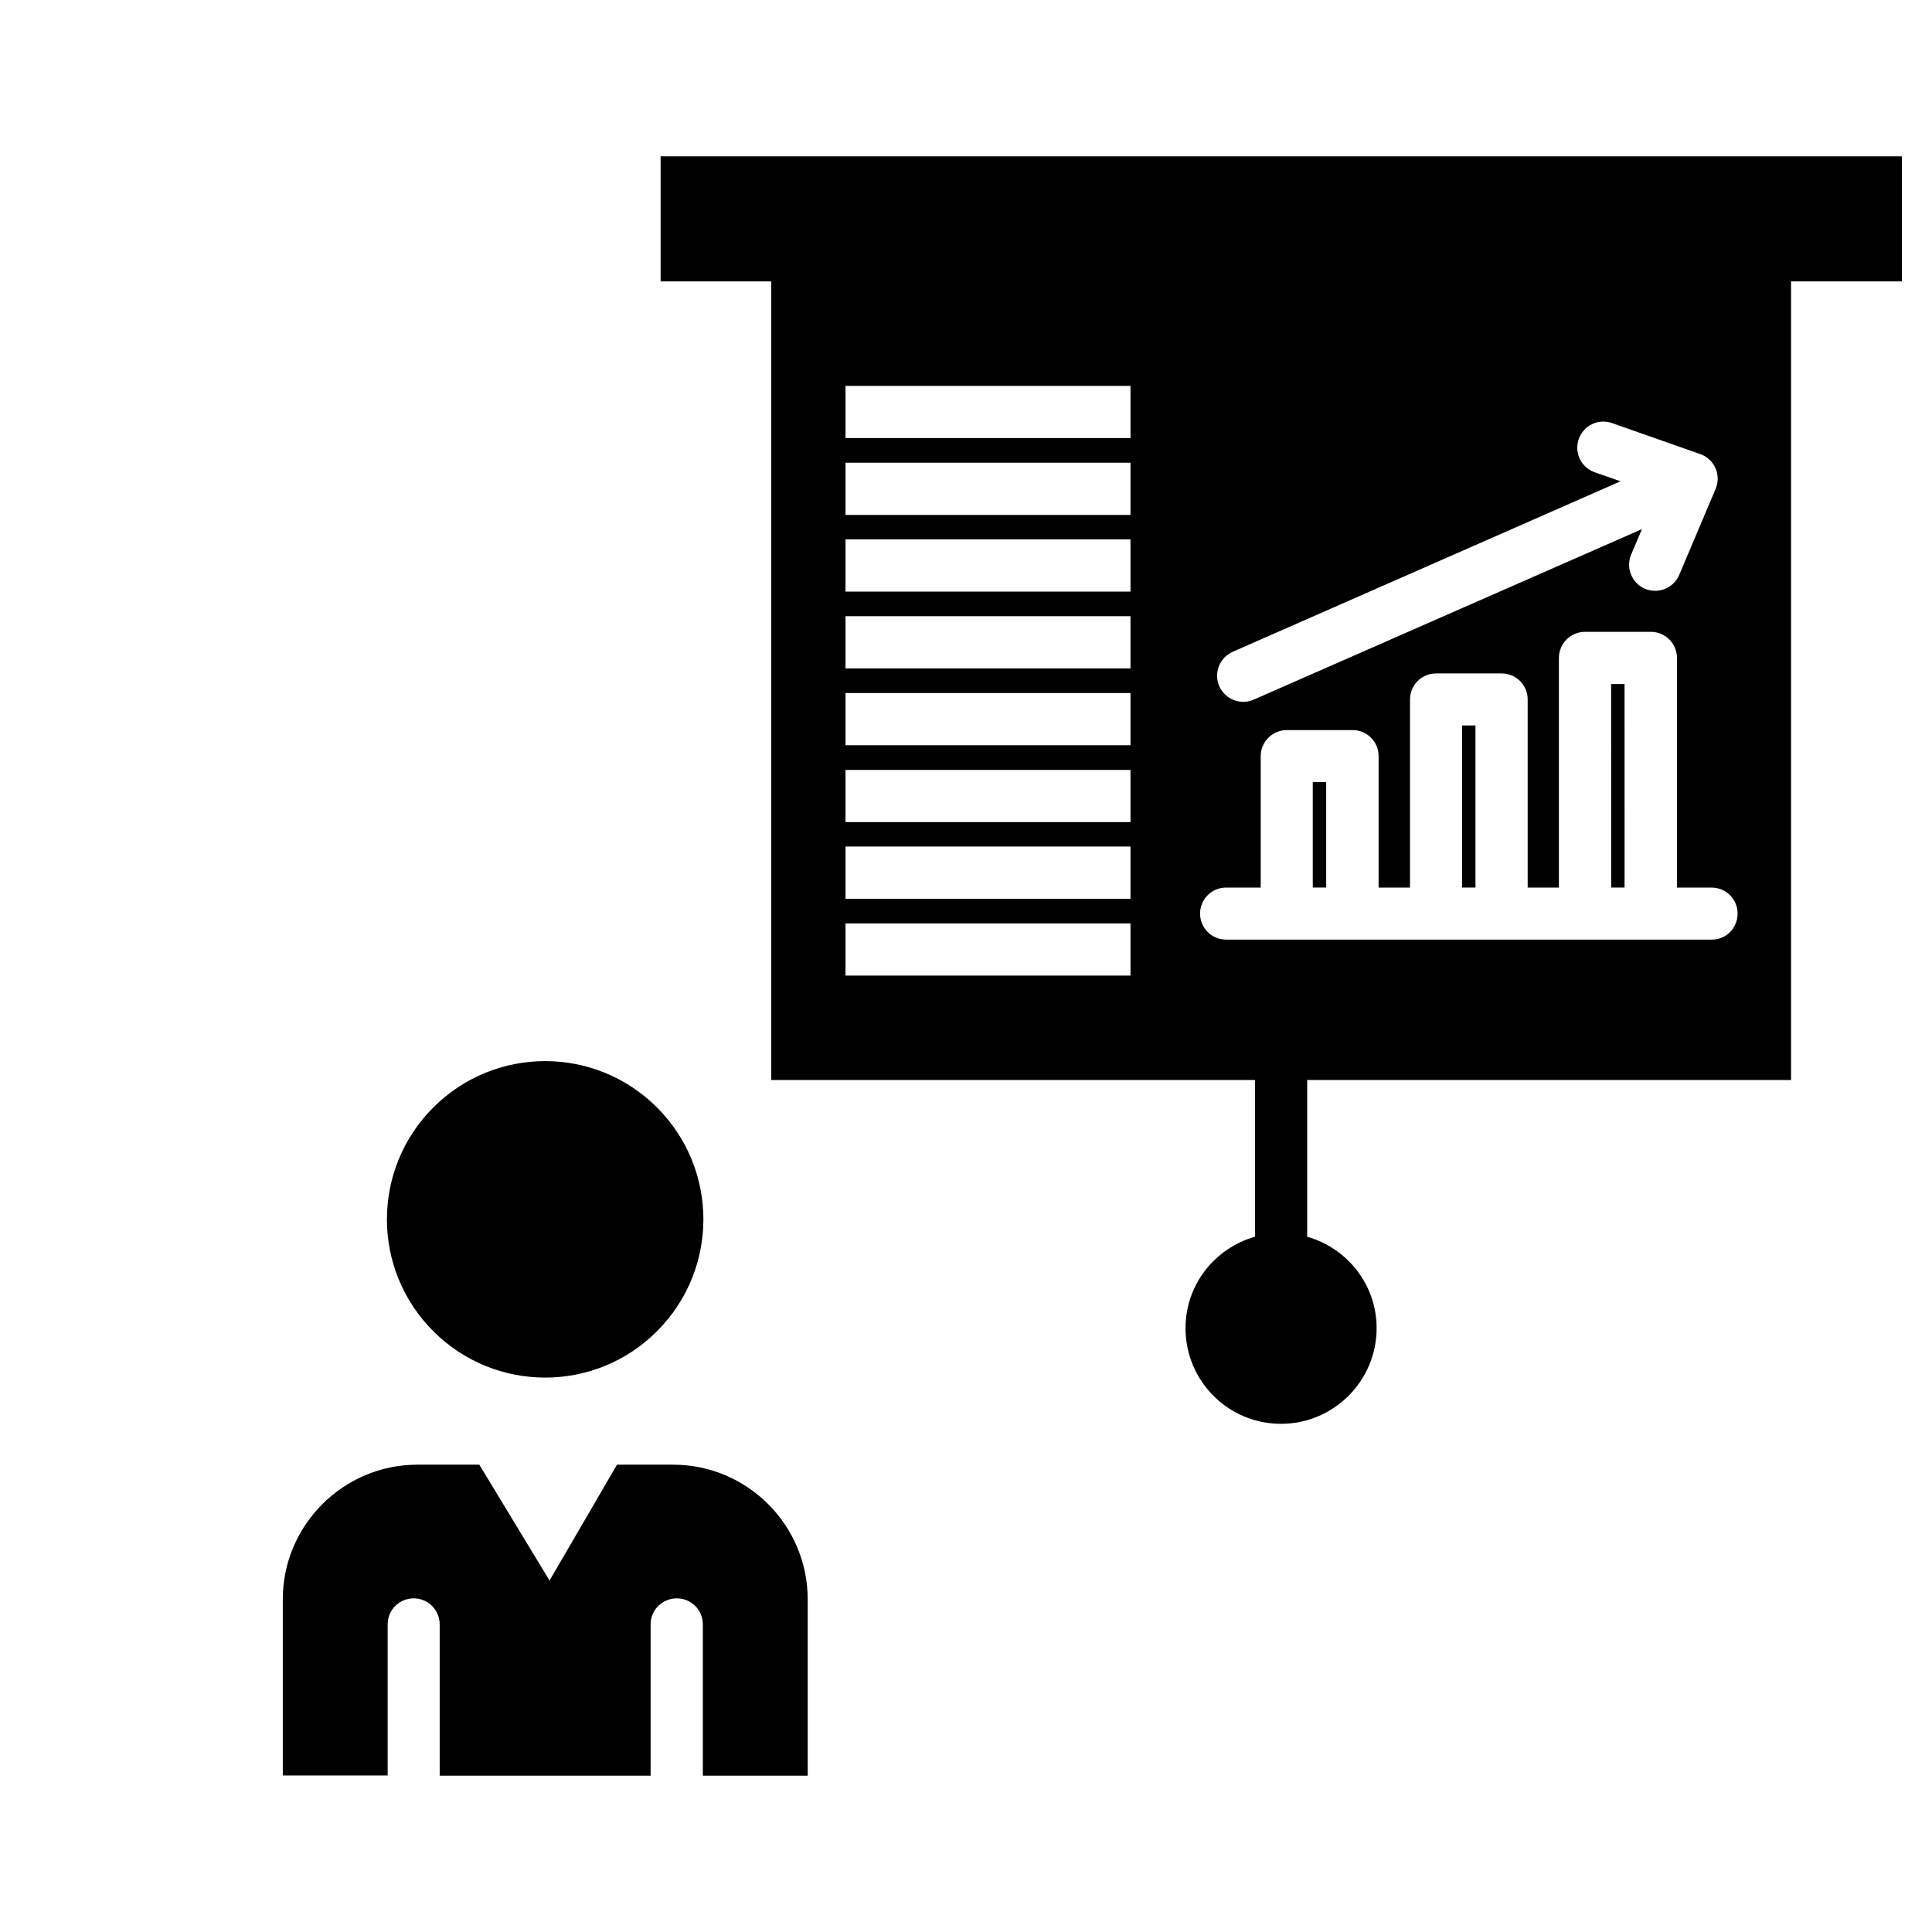 <?xml version="1.0" encoding="UTF-8"?>
<!-- Uploaded to: SVG Repo, www.svgrepo.com, Generator: SVG Repo Mixer Tools -->
<svg fill="#000000" width="800px" height="800px" version="1.1" viewBox="144 144 512 512" xmlns="http://www.w3.org/2000/svg">
 <path d="m531.46 336.25h3.555v42.957h-3.555zm39.512 42.957h3.555l-0.004-53.934h-3.555zm-79.074 0h3.555v-27.949h-3.555zm-169.49 152.95h-14.902l-17.871 30.707-18.613-30.707h-16.441c-19.621 0-35.637 16.07-35.637 35.637v46.723h27.789v-40.039c0-3.816 3.074-6.894 6.894-6.894 3.816 0 6.894 3.074 6.894 6.894v40.094h55.895v-40.094c0-3.816 3.074-6.894 6.949-6.894 3.816 0 6.894 3.074 6.894 6.894v40.094h27.789v-46.723c0-19.676-16.016-35.691-35.641-35.691zm-4.293-35.375c16.387-16.387 16.387-42.902 0-59.289-16.387-16.387-42.902-16.387-59.289 0-16.387 16.387-16.387 42.902 0 59.289 16.383 16.391 42.953 16.391 59.289 0zm329.86-278.21h-29.328v211.65h-128.23v41.523c10.605 3.023 18.402 12.676 18.402 24.234 0 13.949-11.348 25.348-25.348 25.348s-25.297-11.348-25.297-25.348c0-11.562 7.797-21.215 18.402-24.234v-41.523h-128.18v-211.65h-29.328v-33.145h328.96v33.145zm-68.84 65.652-2.863 6.734c-1.484 3.5 0.16 7.582 3.66 9.07 3.5 1.484 7.582-0.16 9.07-3.66l9.652-22.805c0.055-0.16 0.105-0.266 0.16-0.426 1.273-3.606-0.637-7.531-4.242-8.805l-23.387-8.219c-3.606-1.273-7.531 0.637-8.805 4.242-1.273 3.606 0.637 7.531 4.242 8.805l6.84 2.387-102.78 45.184c-3.5 1.539-5.09 5.621-3.555 9.121 1.539 3.5 5.621 5.09 9.121 3.555zm-135.6 104.48h-75.465v13.84h75.52l-0.004-13.84zm0-20.363h-75.465v13.84h75.52l-0.004-13.84zm0-20.312h-75.465v13.84h75.52l-0.004-13.84zm0-20.367h-75.465v13.84h75.52l-0.004-13.84zm0-20.363h-75.465v13.84h75.52l-0.004-13.84zm0-20.363h-75.465v13.84h75.52l-0.004-13.84zm0-20.312h-75.465v13.84h75.52l-0.004-13.84zm0-20.363h-75.465v13.84h75.52l-0.004-13.84zm160.95 139.85c0-3.816-3.074-6.894-6.894-6.894h-9.176v-60.828c0-3.816-3.074-6.949-6.949-6.949h-17.395c-3.816 0-6.949 3.074-6.949 6.949v60.828h-8.273v-49.852c0-3.816-3.074-6.894-6.894-6.894h-17.395c-3.816 0-6.894 3.074-6.894 6.894v49.852h-8.324v-34.844c0-3.816-3.074-6.894-6.894-6.894h-17.395c-3.816 0-6.949 3.074-6.949 6.894v34.844h-9.176c-3.816 0-6.894 3.074-6.894 6.894 0 3.816 3.074 6.894 6.894 6.894h128.71c3.773 0.051 6.848-3.078 6.848-6.894z" fill-rule="evenodd"/>
</svg>